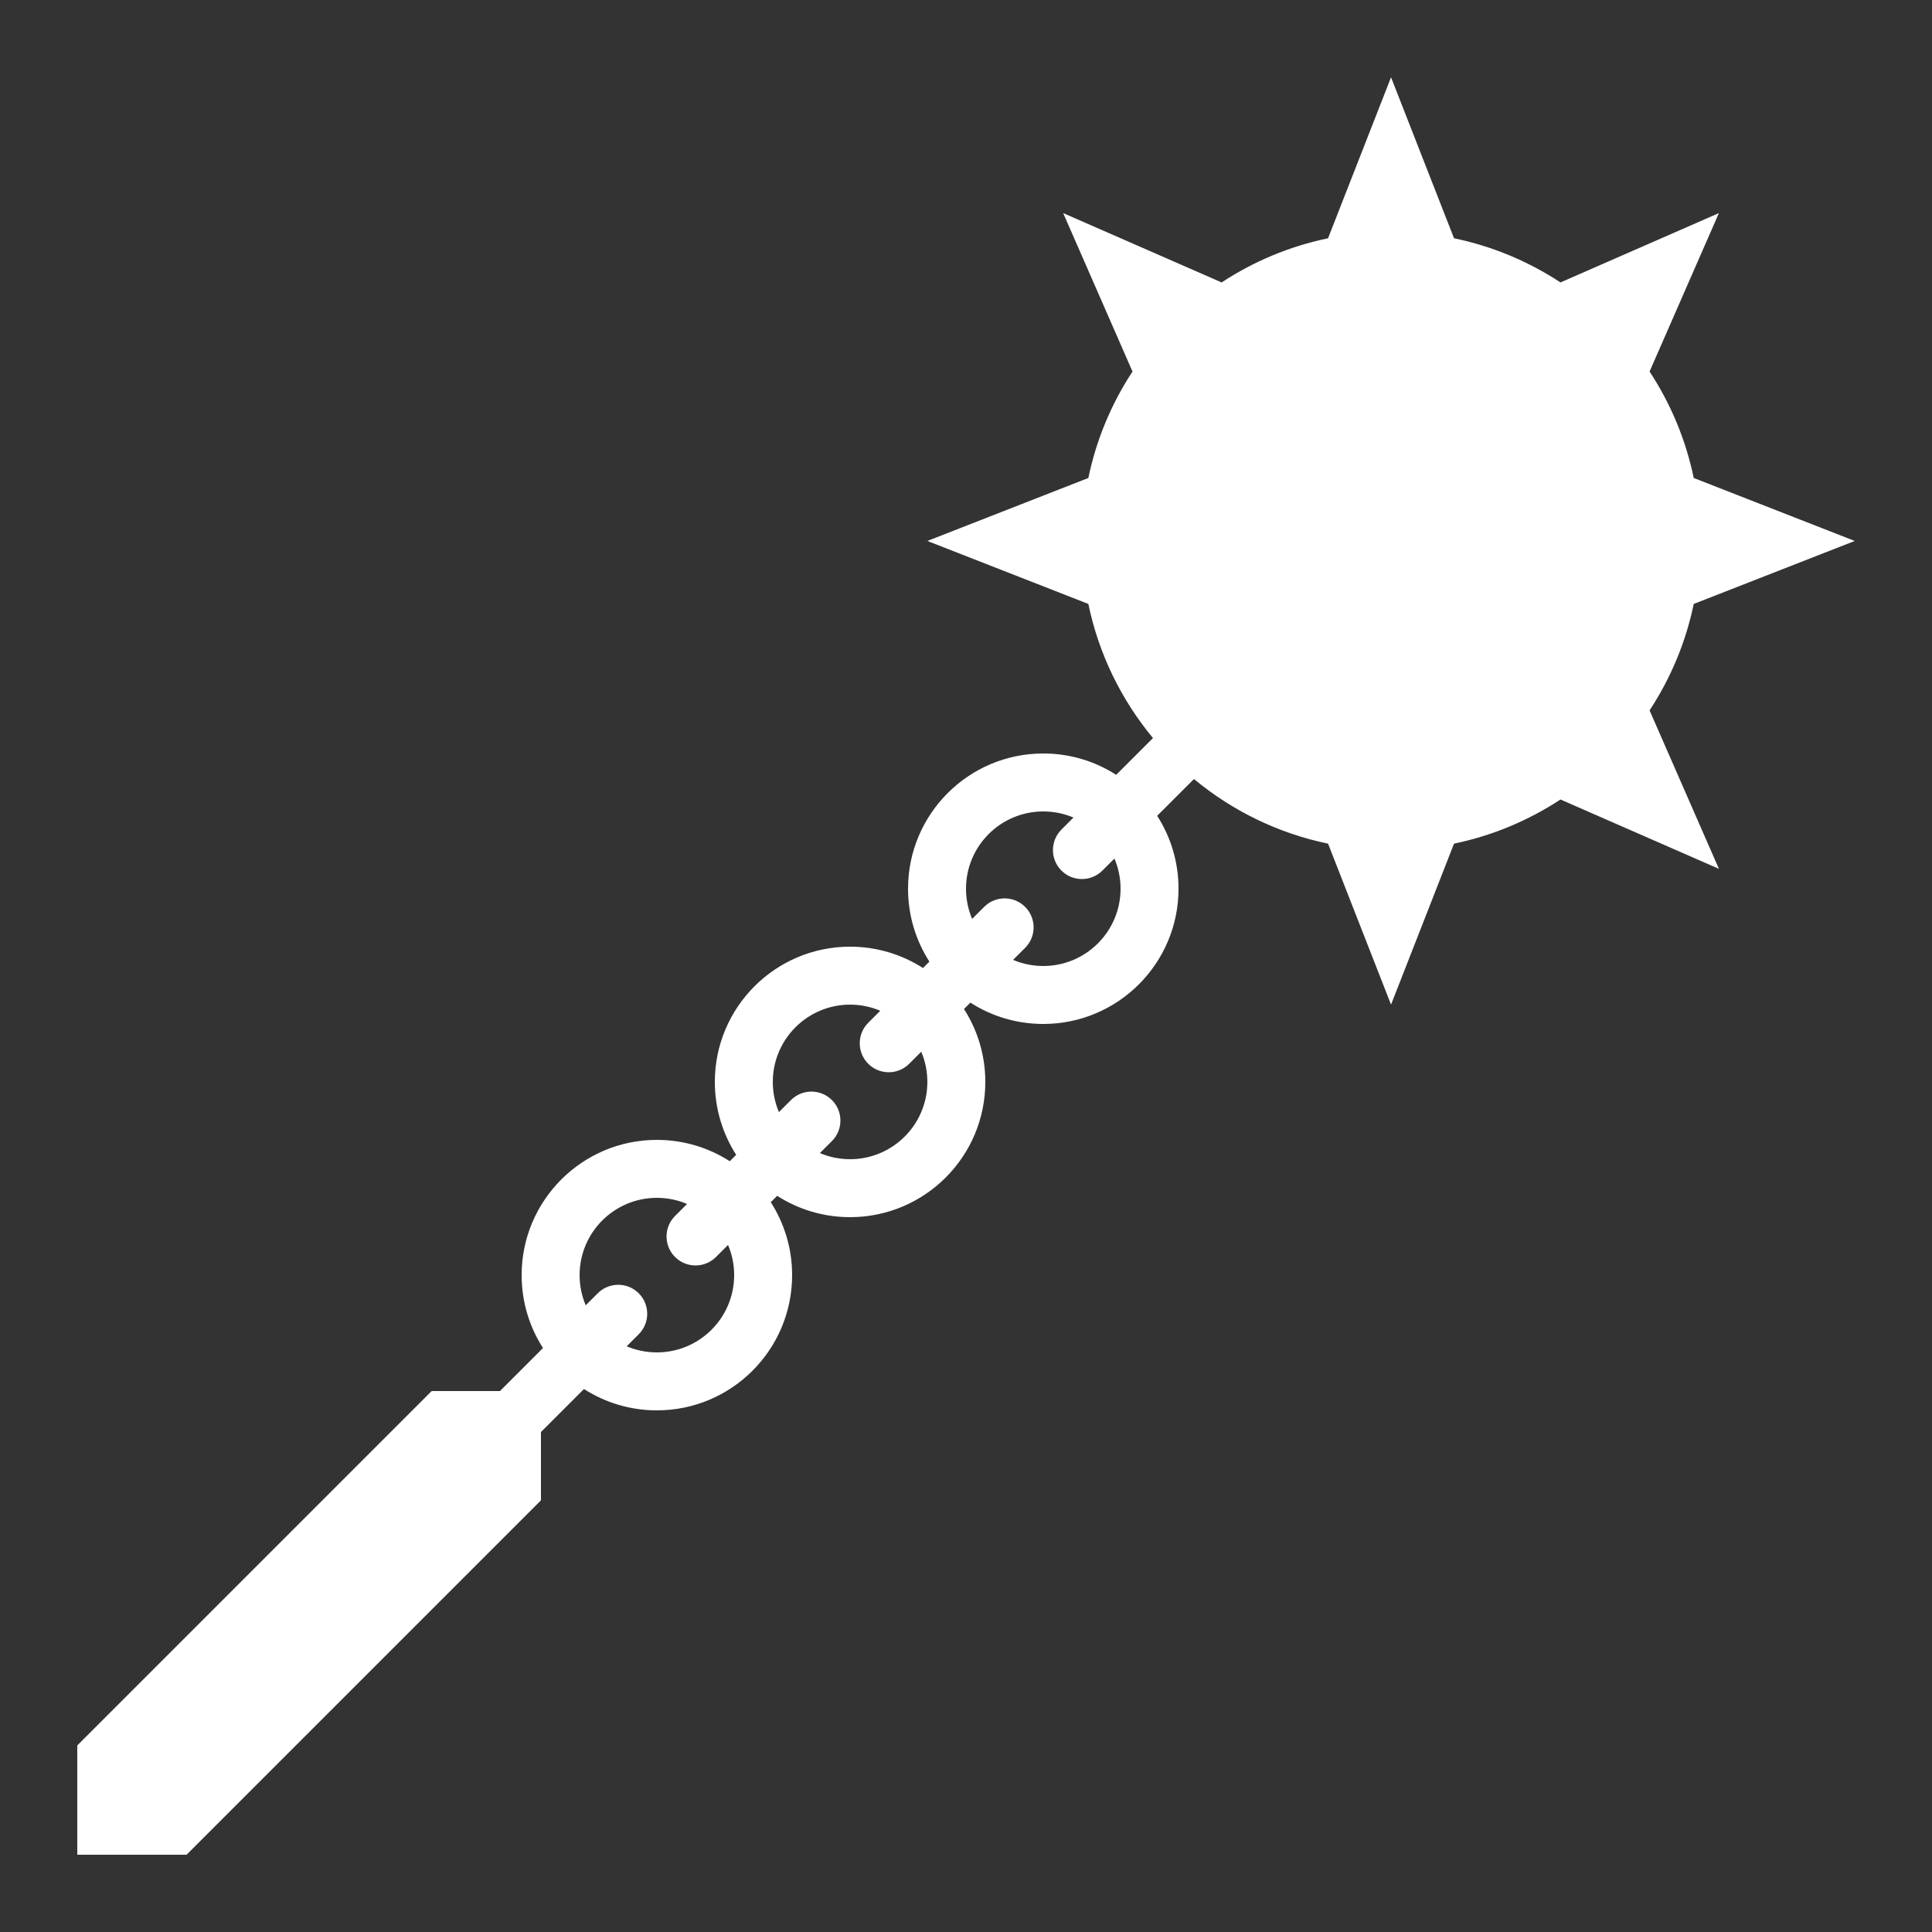 <?xml version="1.0" encoding="UTF-8" standalone="no"?>
<!DOCTYPE svg PUBLIC "-//W3C//DTD SVG 1.1//EN" "http://www.w3.org/Graphics/SVG/1.1/DTD/svg11.dtd">
<svg width="100%" height="100%" viewBox="0 0 500 500" version="1.1" xmlns="http://www.w3.org/2000/svg" xmlns:xlink="http://www.w3.org/1999/xlink" xml:space="preserve" xmlns:serif="http://www.serif.com/" style="fill-rule:evenodd;clip-rule:evenodd;stroke-linejoin:round;stroke-miterlimit:2;">
    <rect x="0" y="0" width="500" height="500" fill="#333333" stroke="none"/>
    <g id="w_flail">
        <path d="M140,370.606L139.999,388.284L48.284,479.999L20,480L20,451.715L111.715,360L129.393,360L140.524,348.869C137.028,343.423 135,336.946 135,330C135,310.683 150.683,295 170,295C176.946,295 183.423,297.028 188.869,300.524L190.524,298.869C187.028,293.423 185,286.946 185,280C185,260.683 200.683,245 220,245C226.946,245 233.423,247.028 238.869,250.524L240.524,248.869C237.028,243.423 235,236.946 235,230C235,210.683 250.683,195 270,195C276.946,195 283.423,197.028 288.869,200.524L298.387,191.007C290.214,181.148 284.36,169.299 281.665,156.299L240,140L281.665,123.701C283.736,113.712 287.672,104.402 293.092,96.153L275.147,55.147L316.153,73.092C324.402,67.672 333.712,63.736 343.701,61.665L360,20L376.299,61.665C386.288,63.736 395.598,67.672 403.847,73.092L444.853,55.147L426.908,96.153C432.328,104.402 436.264,113.712 438.335,123.701L480,140L438.335,156.299C436.264,166.288 432.328,175.598 426.908,183.847L444.853,224.853L403.847,206.908C395.598,212.328 386.288,216.264 376.299,218.335L360,260L343.701,218.335C330.701,215.64 318.852,209.786 308.993,201.613L299.476,211.13C302.972,216.577 305,223.053 305,230C305,249.317 289.317,265 270,265C263.053,265 256.577,262.972 251.13,259.476L249.476,261.13C252.972,266.577 255,273.053 255,280C255,299.317 239.317,315 220,315C213.053,315 206.577,312.972 201.13,309.476L199.476,311.13C202.972,316.577 205,323.053 205,330C205,349.317 189.317,365 170,365C163.053,365 156.577,362.972 151.13,359.476L140,370.606ZM177.809,311.584C175.409,310.564 172.77,310 170,310C158.962,310 150,318.962 150,330C150,332.77 150.564,335.409 151.584,337.809L154.697,334.697C157.624,331.77 162.376,331.77 165.303,334.697C168.23,337.624 168.23,342.376 165.303,345.303L162.191,348.416C164.591,349.436 167.23,350 170,350C181.038,350 190,341.038 190,330C190,327.23 189.436,324.59 188.415,322.19L185.302,325.303C182.375,328.23 177.623,328.23 174.696,325.303C171.769,322.376 171.769,317.624 174.696,314.697L177.809,311.584ZM227.809,261.584C225.409,260.564 222.77,260 220,260C208.962,260 200,268.962 200,280C200,282.77 200.564,285.409 201.584,287.809L204.697,284.697C207.624,281.77 212.376,281.77 215.303,284.697C218.23,287.624 218.23,292.376 215.303,295.303L212.191,298.416C214.591,299.436 217.23,300 220,300C231.038,300 240,291.038 240,280C240,277.23 239.436,274.59 238.415,272.19L235.302,275.303C232.375,278.23 227.623,278.23 224.696,275.303C221.769,272.376 221.769,267.624 224.696,264.697L227.809,261.584ZM277.809,211.584C275.409,210.564 272.77,210 270,210C258.962,210 250,218.962 250,230C250,232.77 250.564,235.409 251.584,237.809L254.697,234.697C257.624,231.77 262.376,231.77 265.303,234.697C268.23,237.624 268.23,242.376 265.303,245.303L262.191,248.416C264.591,249.436 267.23,250 270,250C281.038,250 290,241.038 290,230C290,227.23 289.436,224.59 288.415,222.19L285.302,225.303C282.375,228.23 277.623,228.23 274.696,225.303C271.769,222.376 271.769,217.624 274.696,214.697L277.809,211.584Z" style="fill:white;"/>
    </g>
</svg>
